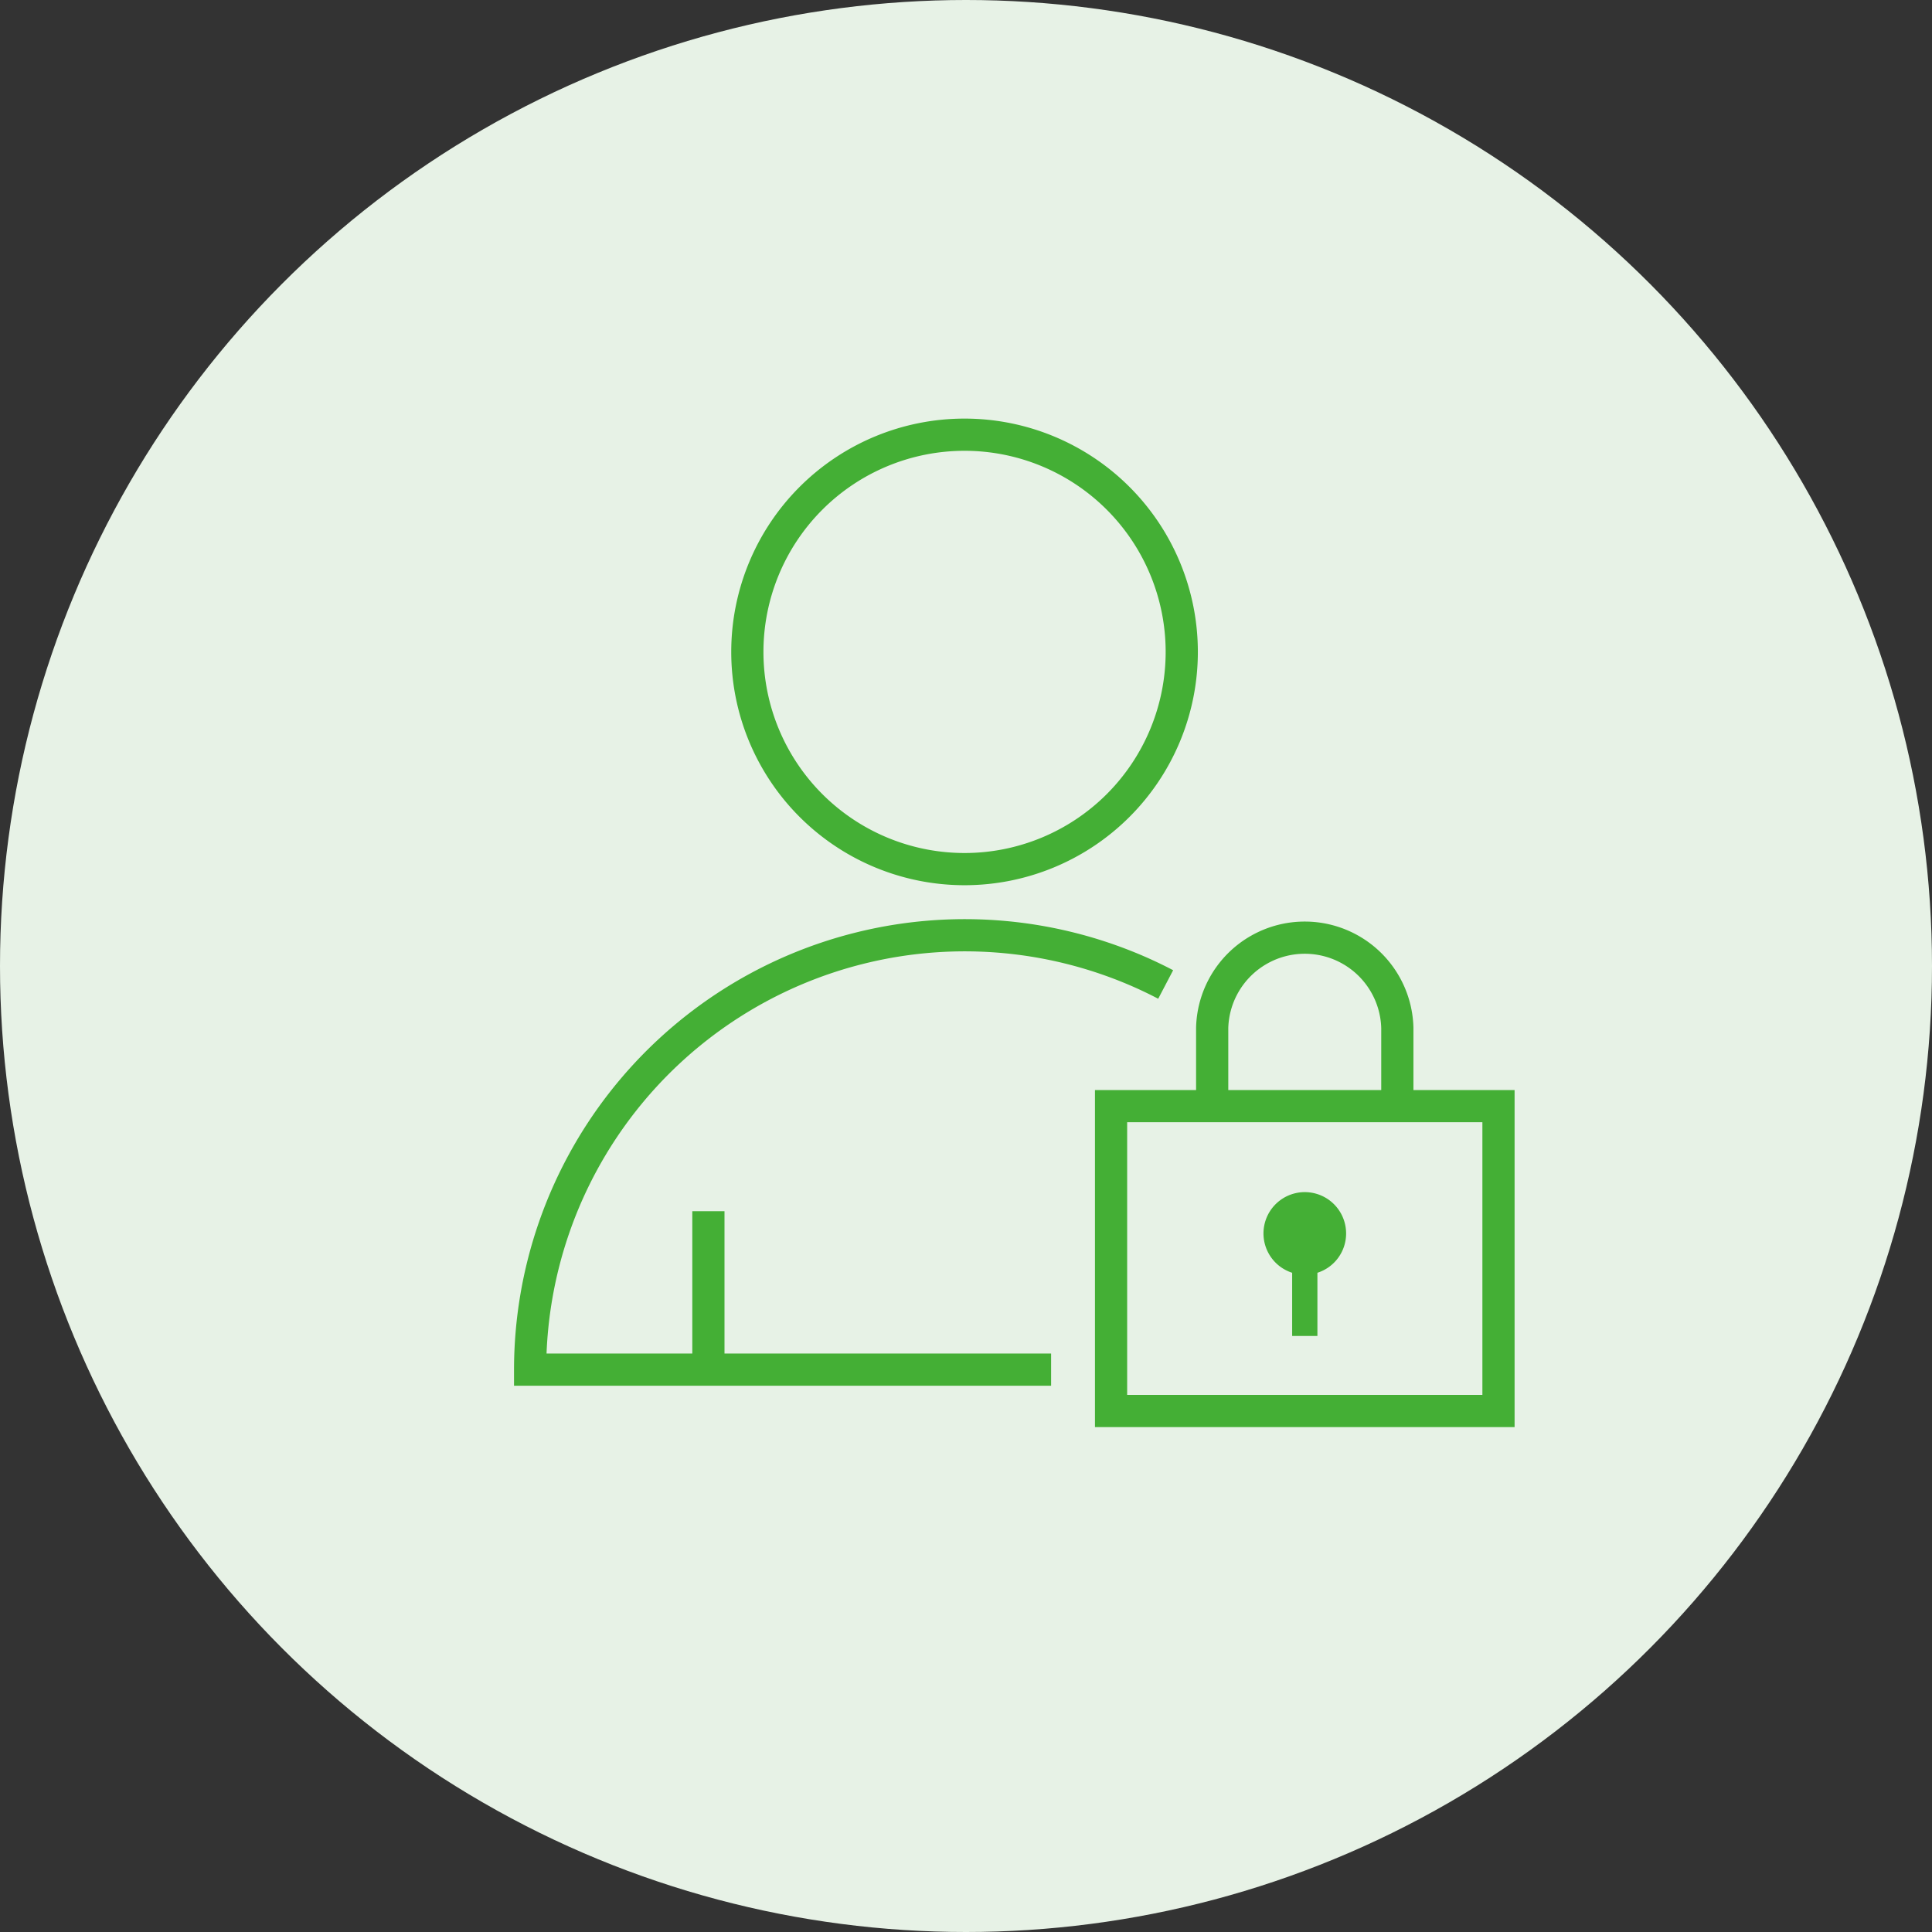 <svg xmlns="http://www.w3.org/2000/svg" xmlns:xlink="http://www.w3.org/1999/xlink" width="120" height="120" viewBox="0 0 120 120"><rect x="0" y="0" width="120" height="120" fill="#333333" stroke="none"/><defs><clipPath id="a"><rect width="62.147" height="62.641" transform="translate(0 0)" fill="none"/></clipPath></defs><g transform="translate(-290 -2685)"><circle cx="60" cy="60" r="60" transform="translate(290 2685)" fill="#e7f2e6"/><g transform="translate(321.927 2711)"><g clip-path="url(#a)"><path d="M27.983,1A13.491,13.491,0,1,1,14.492,14.491,13.491,13.491,0,0,1,27.983,1Z" fill="none" stroke="#44af35" stroke-width="2"/><path d="M40.475,35.148q-.636-.333-1.292-.633A27,27,0,0,0,1,59.071H33.359" fill="none" stroke="#44af35" stroke-miterlimit="10" stroke-width="2"/><line y1="9.84" transform="translate(12.073 49.23)" fill="none" stroke="#44af35" stroke-width="2"/><rect width="24.064" height="18.937" transform="translate(37.083 42.704)" fill="none" stroke="#44af35" stroke-miterlimit="10" stroke-width="2"/><path d="M43.364,42.7V37.84a5.752,5.752,0,0,1,11.5,0V42.7" fill="none" stroke="#44af35" stroke-miterlimit="10" stroke-width="2"/><path d="M51.682,50.623a2.566,2.566,0,1,0-3.351,2.431v3.925H49.9V53.054a2.557,2.557,0,0,0,1.782-2.431" fill="#44af35"/></g></g></g></svg>